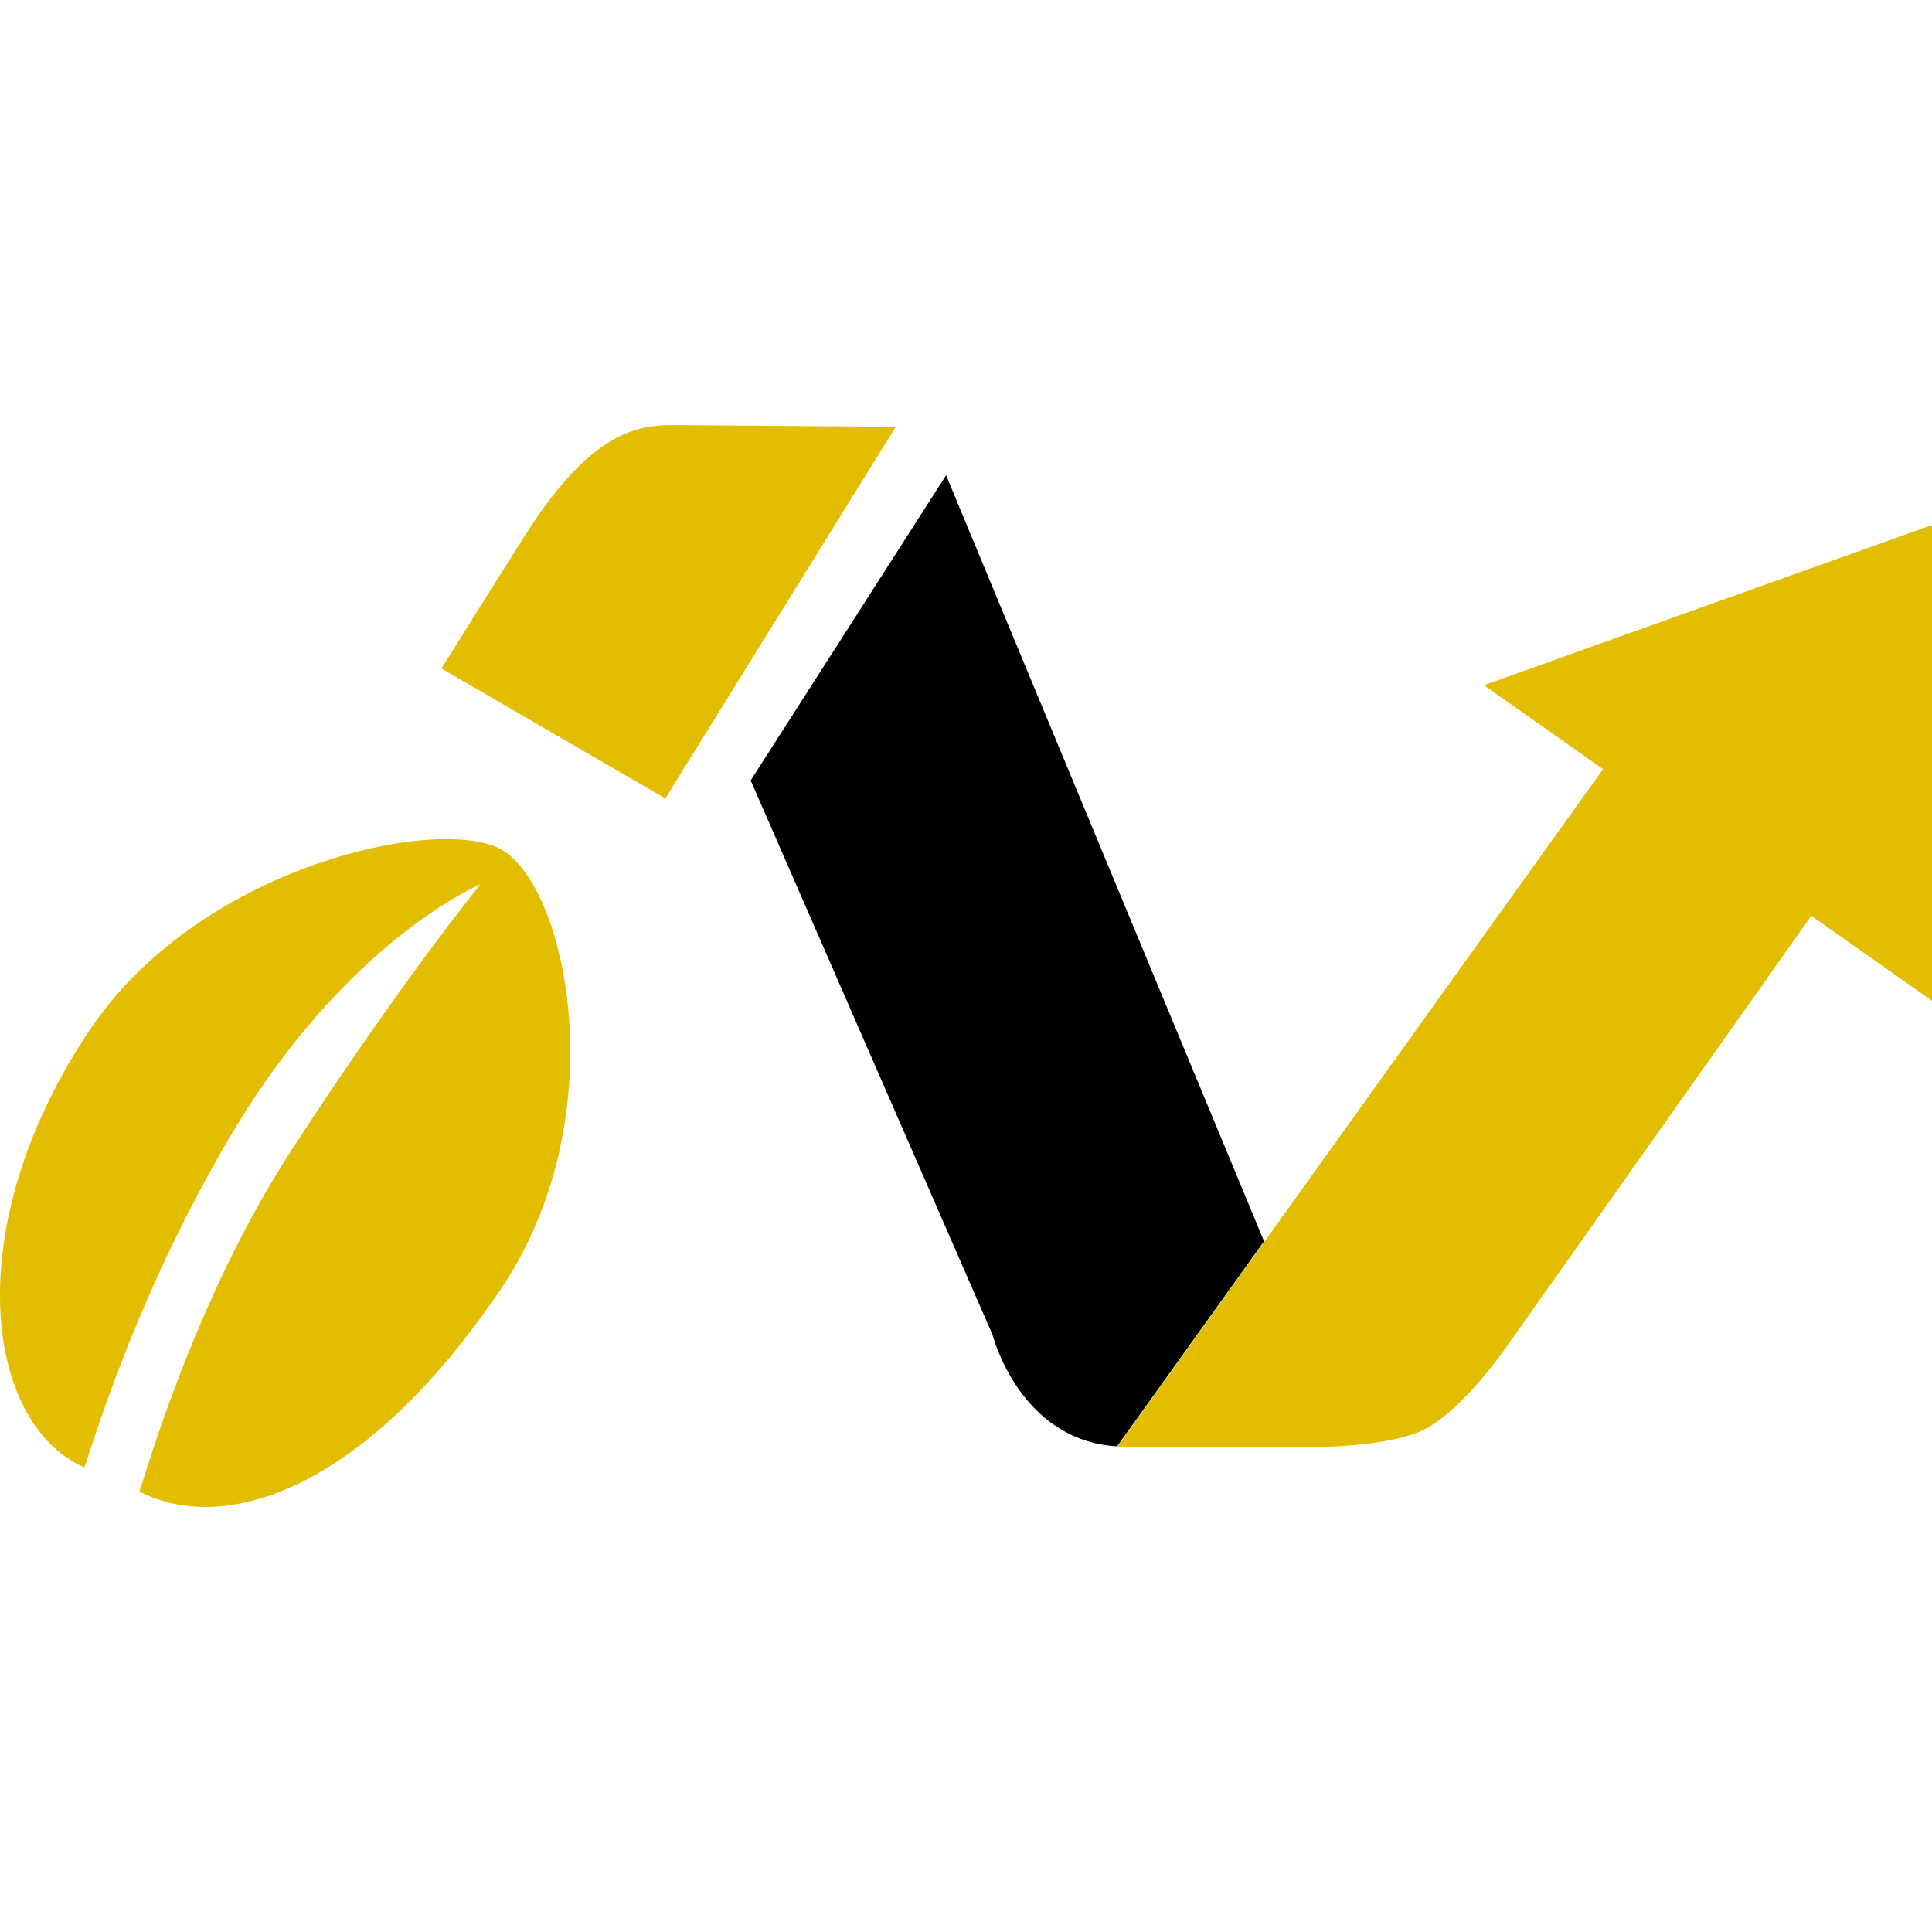<?xml version="1.0" encoding="UTF-8" standalone="no"?>
<!-- Generator: Adobe Illustrator 27.8.1, SVG Export Plug-In . SVG Version: 6.00 Build 0)  -->

<svg
   version="1.1"
   x="0px"
   y="0px"
   viewBox="0 0 114.776 114.776"
   xml:space="preserve"
   id="svg22"
   width="114.776"
   height="114.776"
   xmlns="http://www.w3.org/2000/svg"
   xmlns:svg="http://www.w3.org/2000/svg"><defs
   id="defs26">
	
	

		
		
		
	
			
			
		</defs>
<style
   type="text/css"
   id="style2">
	.st0{fill:#E3BE00;}
	.st1{fill:#FFFFFF;}
</style>

<g
   id="g1191"
   transform="translate(0,25.252)"><g
     id="Calque_2"
     transform="translate(-242.168,-381.298)">
</g><path
     class="st0"
     d="m 39.526,22.183 -13.3,-7.72 c 0,0 3.09,-4.96 5.03,-8.01 4.16,-6.53 7.07,-6.47 9.15,-6.45 2.08,0.02 12.81,0.1 12.81,0.1 z"
     id="path7" /><g
     id="g11"
     transform="translate(-240.354,-391.147)">
			<path
   class="st0"
   d="m 245.7,427.06 c -7.83,11.63 -6.29,23.42 -0.33,26.01 0.93,-2.78 3.4,-10.76 8.7,-19.73 6.86,-11.6 14.83,-14.91 14.83,-14.91 0,0 -4.74,5.8 -11.22,15.78 -5.18,7.98 -8.02,17.05 -9.04,20.29 5.11,2.65 13.47,-0.15 21.49,-12.06 6.68,-9.92 4.05,-23.37 0.2,-25.96 -3.39,-2.29 -17.95,0.66 -24.63,10.58 z"
   id="path9" />
		</g><path
     class="st1"
     d="m 56.206,2.983 -11.61,18.13 14.36,32.91 c 0,0 1.59,6.31 7.41,6.65 l 8.73,-12.18 z"
     id="path13"
     style="fill:#000000;fill-opacity:1" /><path
     class="st0"
     d="m 114.766,5.943 -26.61,9.51 7.08,4.99 -20.12,28.07 -8.68,12.11 -0.05,0.07 h 12.57 c 0,0 3.31,-0.07 5.28,-0.85 2.42,-0.95 5.26,-5.08 5.26,-5.08 l 18.11,-25.61 7.17,5.05 V 5.943 Z"
     id="path15" /></g>
</svg>
